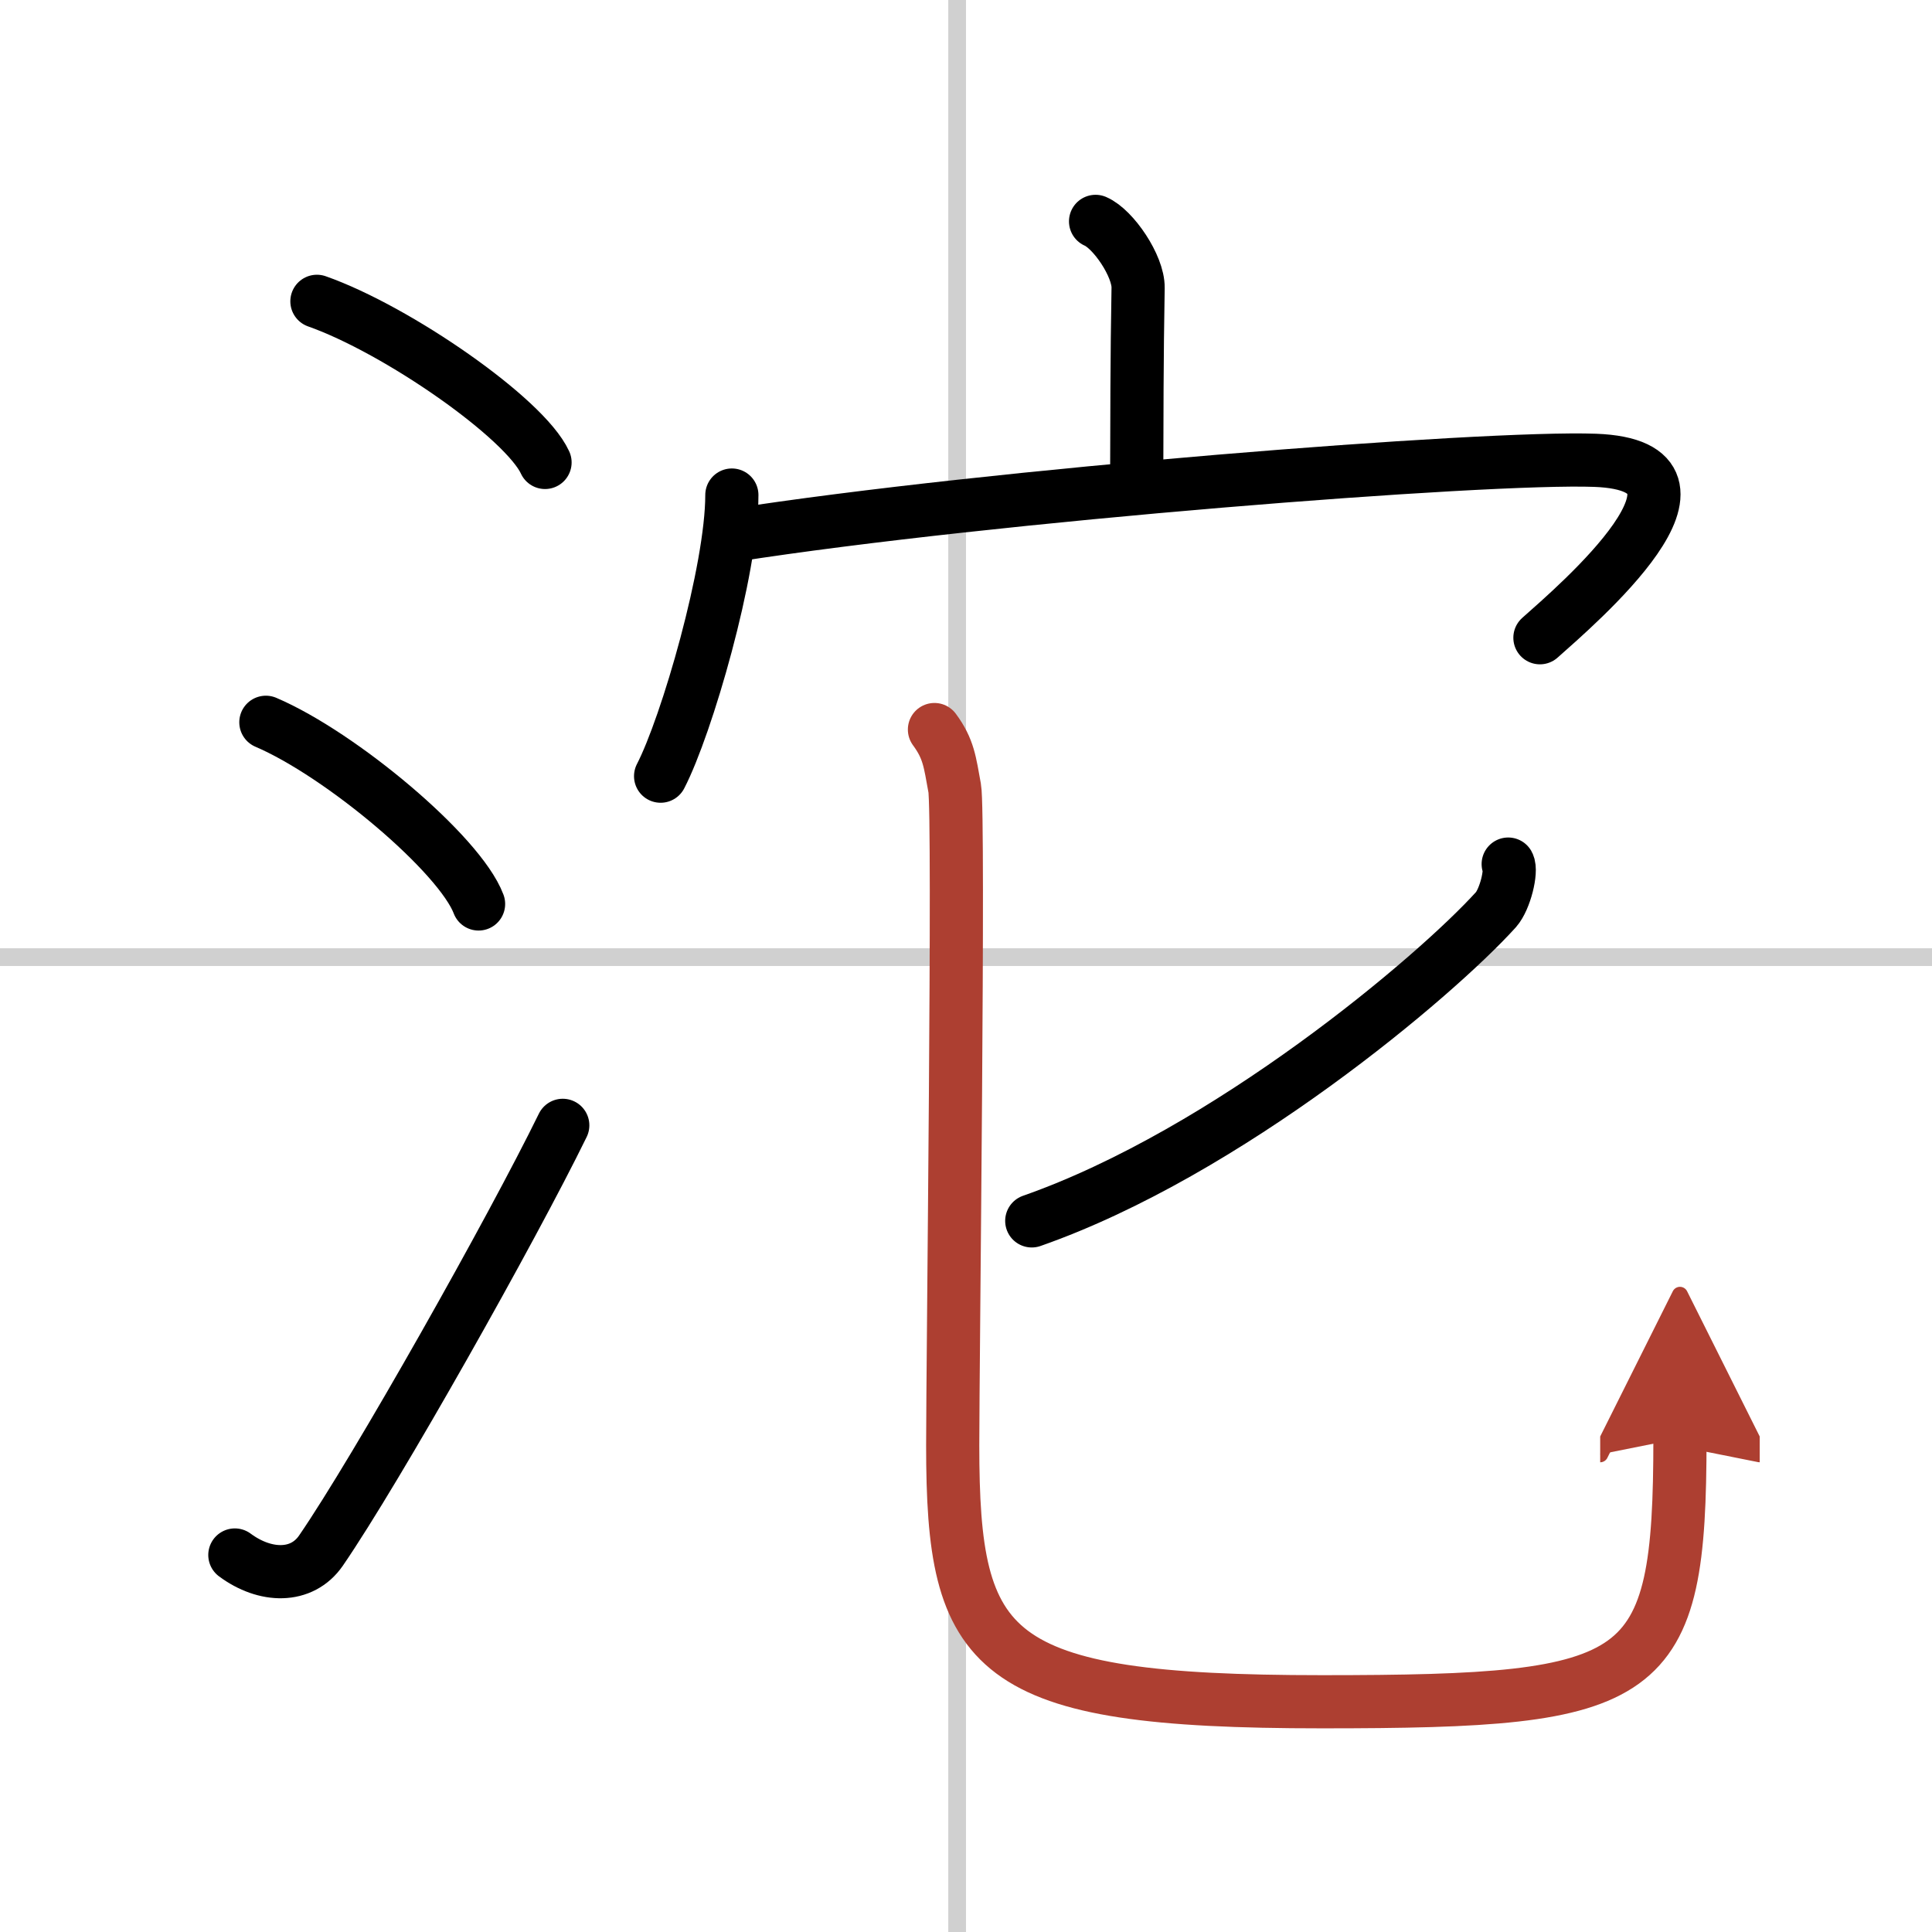 <svg width="400" height="400" viewBox="0 0 109 109" xmlns="http://www.w3.org/2000/svg"><defs><marker id="a" markerWidth="4" orient="auto" refX="1" refY="5" viewBox="0 0 10 10"><polyline points="0 0 10 5 0 10 1 5" fill="#ad3f31" stroke="#ad3f31"/></marker></defs><g fill="none" stroke="#000" stroke-linecap="round" stroke-linejoin="round" stroke-width="3"><rect width="100%" height="100%" fill="#fff" stroke="#fff"/><line x1="54" x2="54" y2="109" stroke="#d0d0d0" stroke-width="1"/><line x2="109" y1="54" y2="54" stroke="#d0d0d0" stroke-width="1"/><path d="m17.88 17c4.54 1.6 11.73 6.6 12.87 9.09"/><path d="m15 40.75c4.24 1.81 10.94 7.44 12 10.25"/><path d="m13.25 87.73c1.71 1.27 3.78 1.32 4.86-0.25 3.14-4.57 10.79-18.16 13.64-23.99"/><path d="m61.81 12.49c1 0.43 2.42 2.52 2.4 3.75-0.07 3.88-0.07 7.49-0.08 11.02"/><path d="m41.29 27.93c0 4.25-2.55 13.02-4.02 15.86"/><path d="m41.31 30.21c14.6-2.28 42.5-4.47 48.69-4.24 8.17 0.31-1.09 8.2-3.12 10.01"/><path d="m85.09 48.75c0.21 0.38-0.17 1.98-0.69 2.57-3.42 3.78-15.14 13.69-26.19 17.56"/><path d="m52.72 41.16c0.81 1.1 0.87 1.83 1.14 3.3s-0.11 32.5-0.11 37.09c0 11.81 2 14.46 20.82 14.46 18.43 0 20.21-1.01 20.21-14.86" marker-end="url(#a)" stroke="#ad3f31"/></g></svg>
